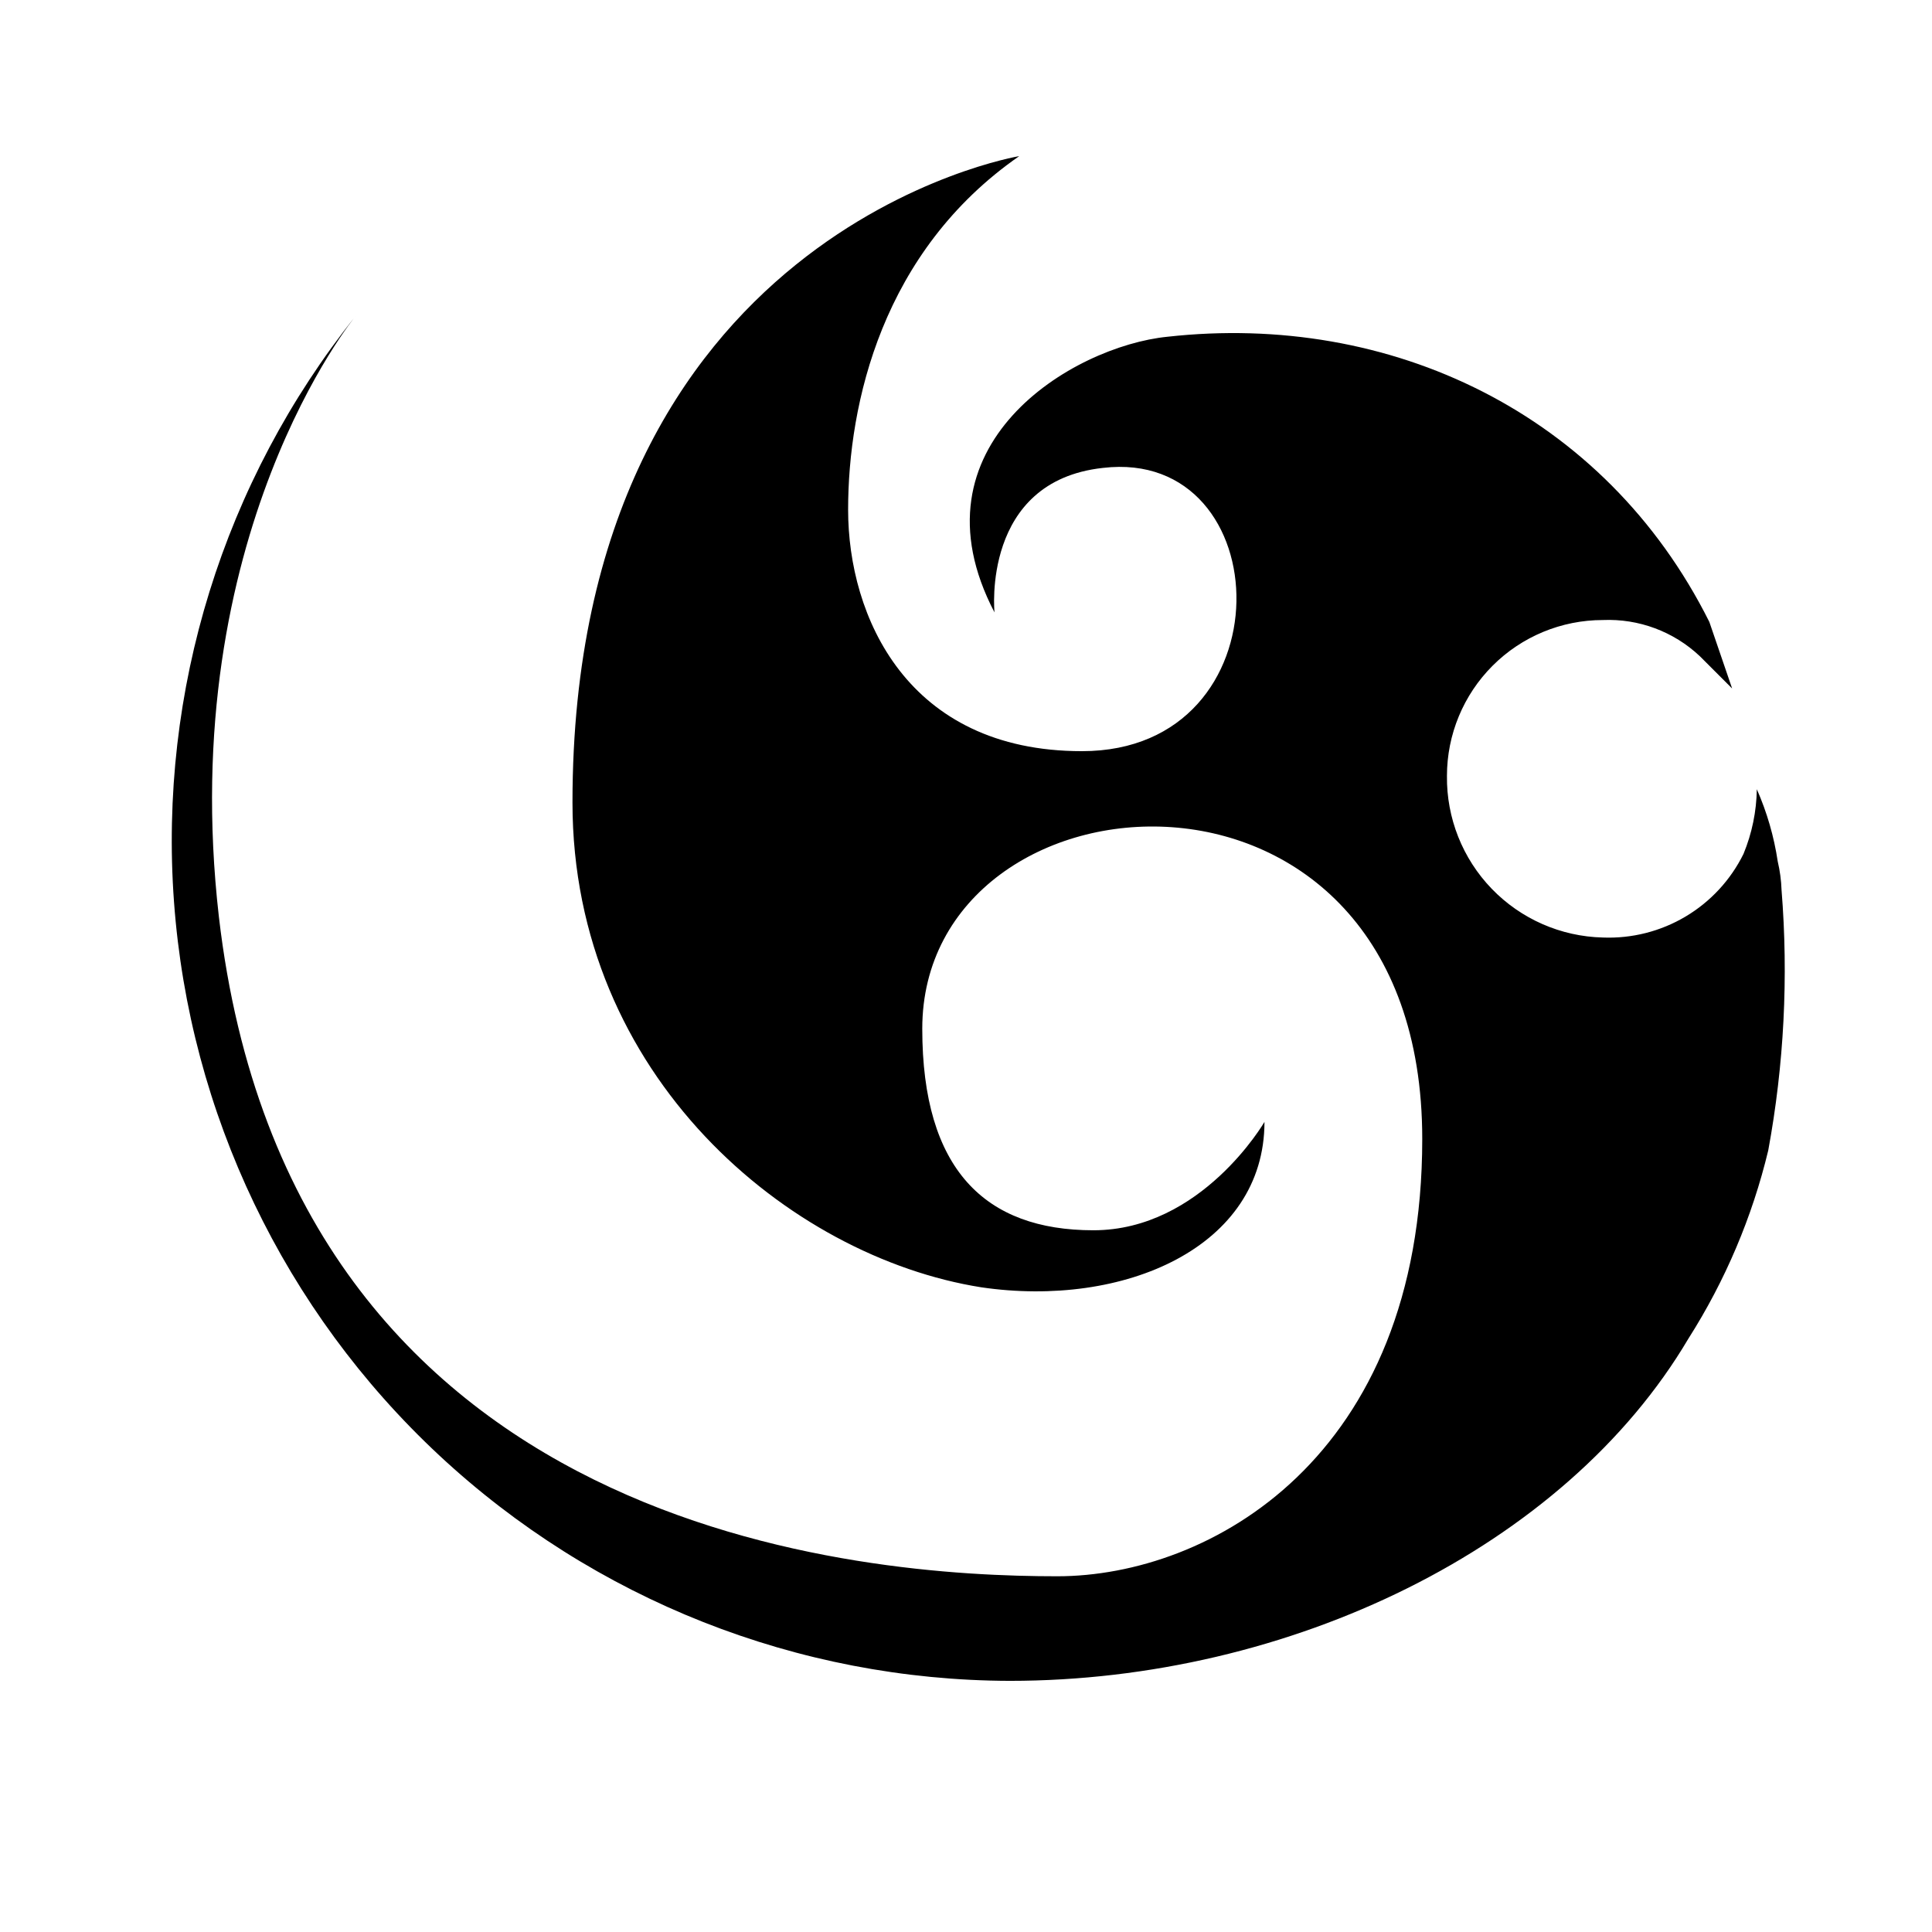 <?xml version="1.0" encoding="UTF-8"?>
<!-- Uploaded to: ICON Repo, www.svgrepo.com, Generator: ICON Repo Mixer Tools -->
<svg fill="#000000" width="800px" height="800px" version="1.1" viewBox="144 144 512 512" xmlns="http://www.w3.org/2000/svg">
 <path d="m596.99 308.81c-27.711-55.418-84.641-82.121-143.59-75.57-25.191 2.519-69.023 28.719-45.848 73.051 0 0-3.527-34.762 28.719-38.289 46.855-5.543 49.375 75.066-5.543 75.066-46.352 0-61.969-35.77-61.969-63.984 0-28.215 9.07-68.52 45.344-93.707 0 0-118.39 19.648-118.39 171.3 0 72.547 57.434 120.41 108.32 128.47 37.785 5.543 75.066-10.578 75.066-43.832 0 0-16.625 28.719-45.344 28.719s-45.344-16.121-45.344-53.402c0-71.043 132.5-81.117 132.5 29.215 0 84.641-56.426 115.88-96.73 115.88-50.383 0-203.04-10.078-222.18-174.82-11.586-101.27 36.273-159.2 36.273-159.2-35.055 43.848-52.258 99.32-48.16 155.31 4.098 55.988 29.191 108.36 70.258 146.64 41.066 38.273 95.074 59.629 151.21 59.785 74.059 0 147.11-35.266 179.86-90.688v0.004c9.758-15.344 16.91-32.199 21.16-49.879 4.195-22.754 5.383-45.957 3.527-69.02-0.086-2.547-0.426-5.078-1.008-7.559-0.988-6.602-2.852-13.039-5.543-19.145-0.09 5.879-1.285 11.691-3.527 17.129-3.402 6.906-8.738 12.676-15.355 16.609-6.617 3.934-14.23 5.863-21.926 5.559-11.137-0.266-21.719-4.91-29.453-12.926-7.734-8.016-11.992-18.758-11.859-29.898 0-10.957 4.356-21.465 12.102-29.211 7.746-7.75 18.254-12.102 29.211-12.102 9.508-0.406 18.773 3.047 25.695 9.574l8.566 8.566z"/>
</svg>